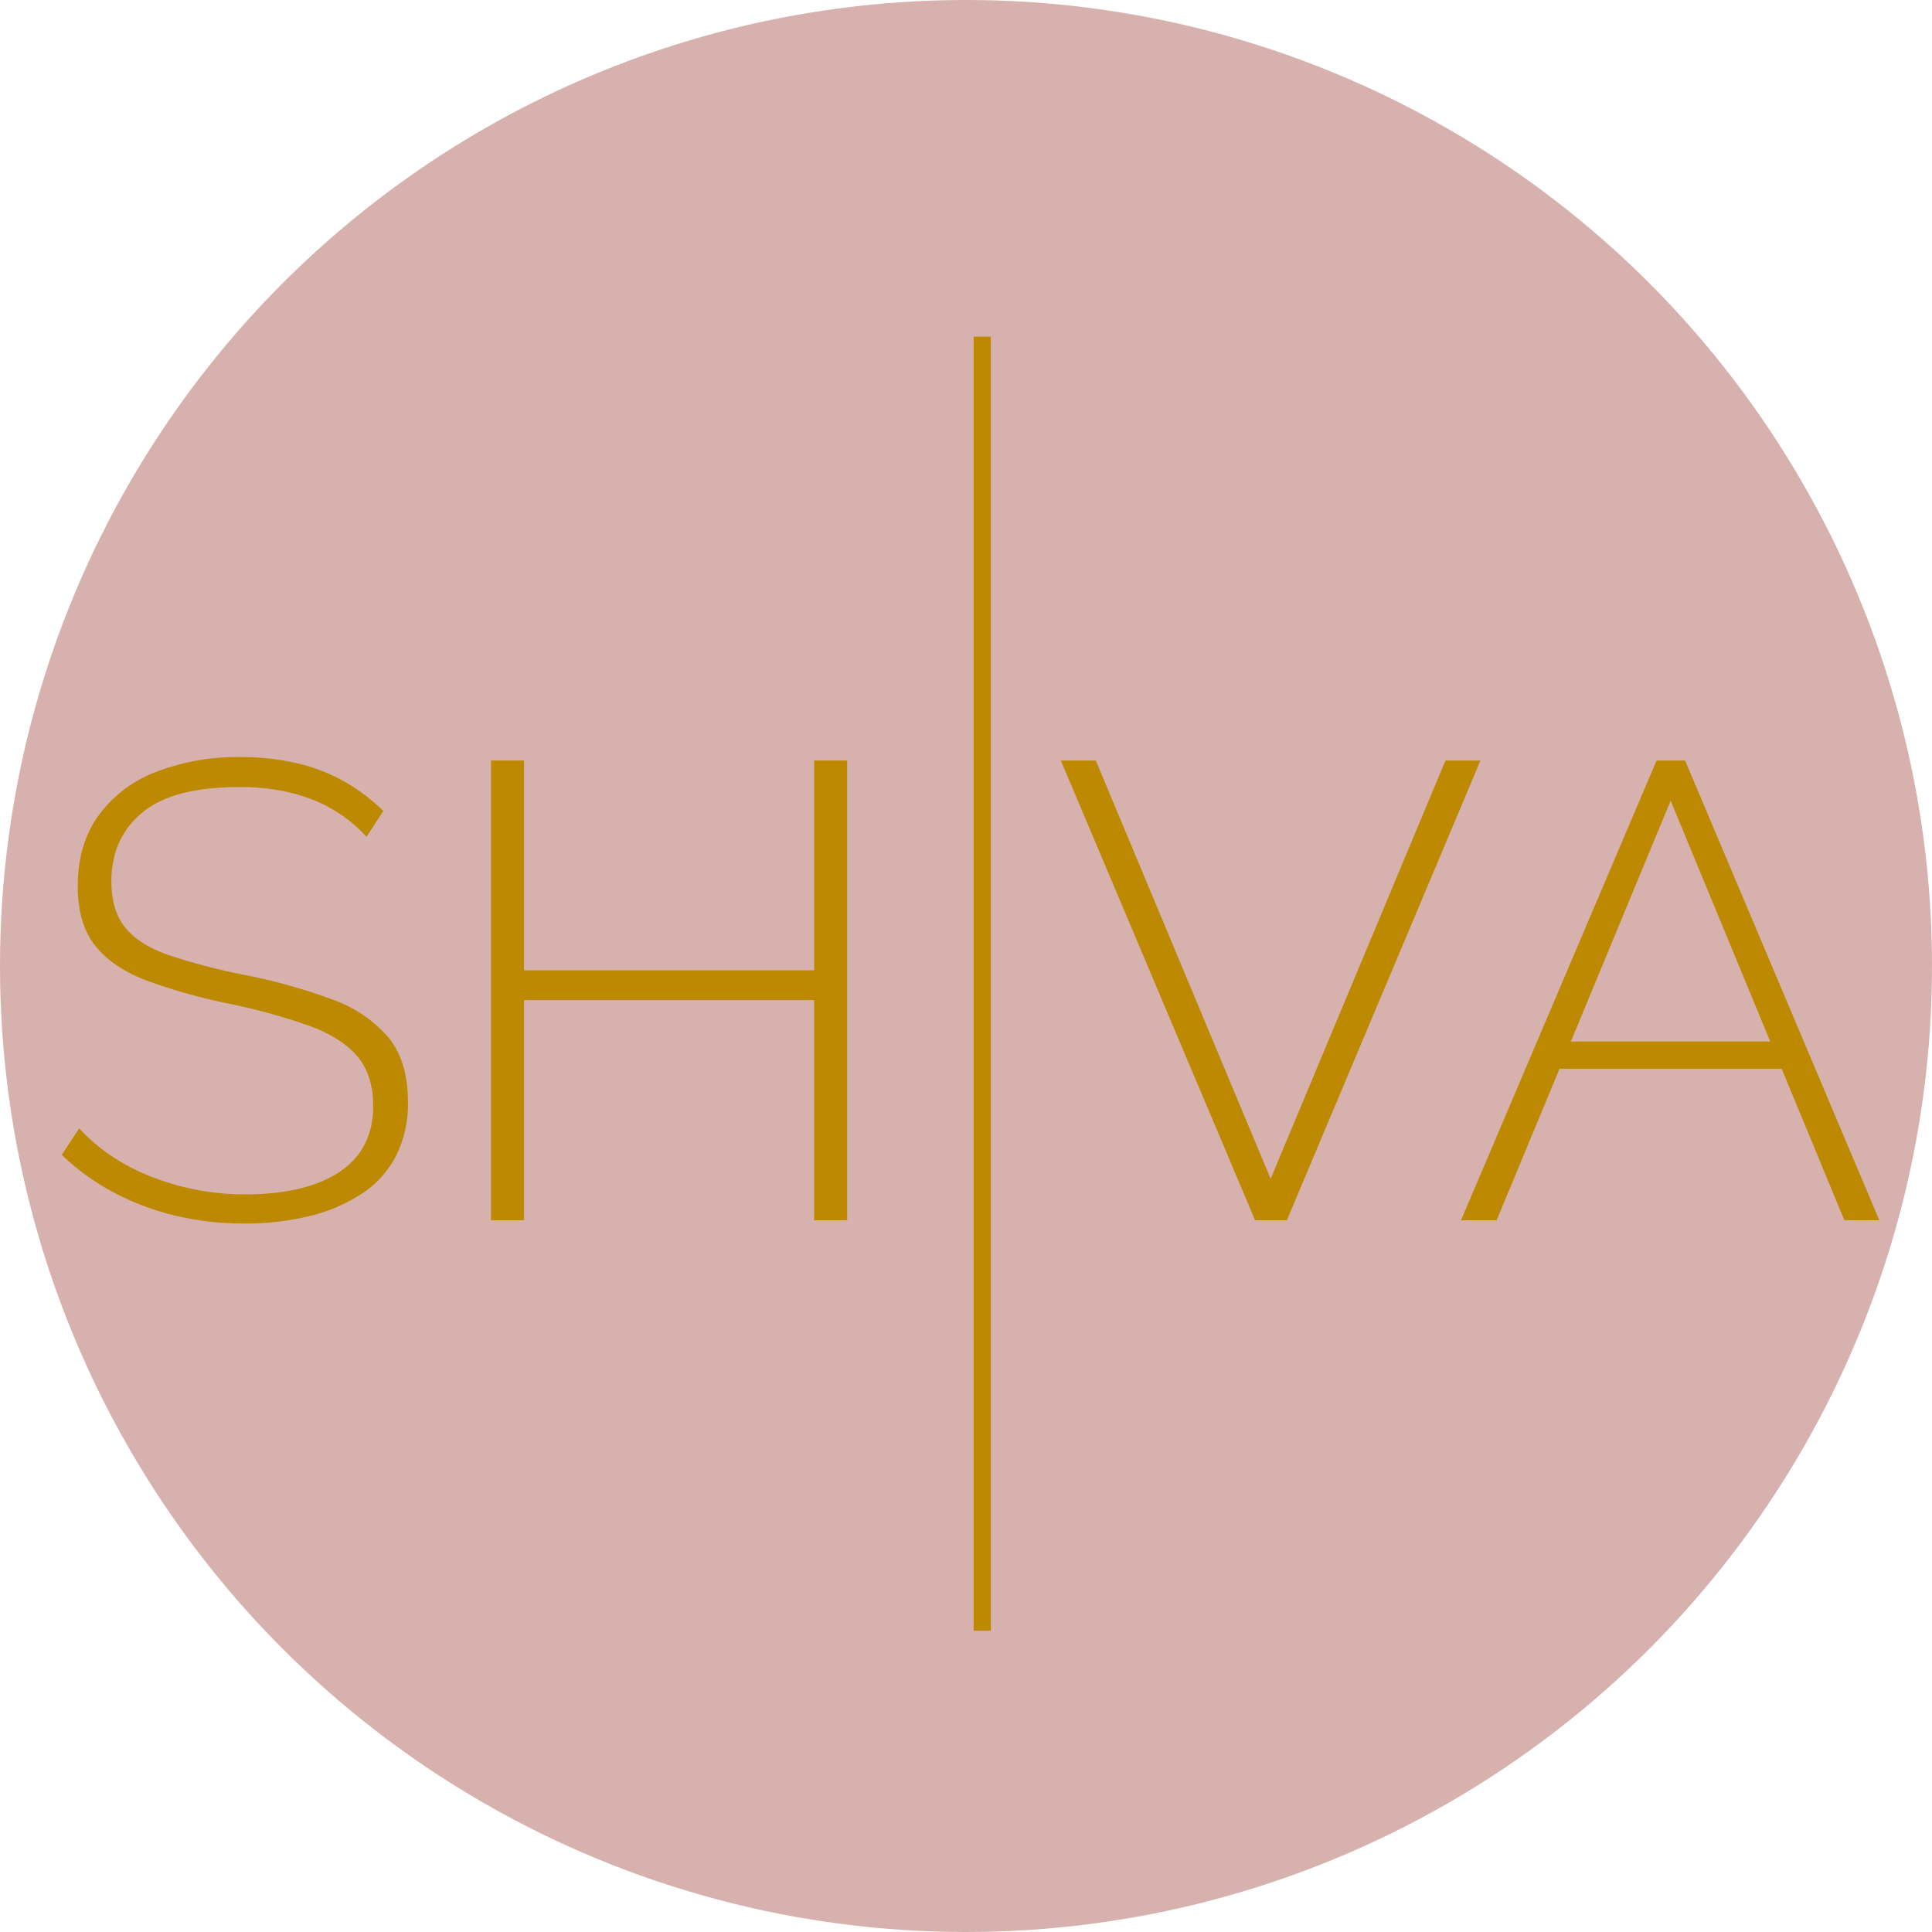 <svg xmlns="http://www.w3.org/2000/svg" viewBox="0 0 4864.18 4864.18"><circle cx="2432.09" cy="2432.09" r="2432.09" fill="#d7b1ad"/><path d="M836.89,2516.43a1412.58,1412.58,0,0,0-217.37-61.08,1572.68,1572.68,0,0,1-194-50.43q-75-26.09-110-69.23t-35.11-116.41q0-108.69,77.5-173.35t246.93-64.35a556.67,556.67,0,0,1,97.82,8.15,448.4,448.4,0,0,1,84.78,23.7,364.94,364.94,0,0,1,73.36,39.13,352.63,352.63,0,0,1,62,54.34l42.39-65.21a484.75,484.75,0,0,0-101.84-76.08,452.64,452.64,0,0,0-119.55-44.89,626.93,626.93,0,0,0-139.45-14.67,567.27,567.27,0,0,0-213,38,316.67,316.67,0,0,0-143.79,110.1q-51.84,72.17-51.84,176.4,0,94.54,43.47,149.77t128.8,87.92A1415.77,1415.77,0,0,0,576,2526.87a1518.26,1518.26,0,0,1,203.79,56.19q81.51,30.21,120.64,77.38t39.13,123.69q0,110.64-85.54,166.83T616.8,3007.05a630.53,630.53,0,0,1-125.53-12.18A654.11,654.11,0,0,1,378,2961.4a521.51,521.51,0,0,1-97.81-51.3,449.94,449.94,0,0,1-80.76-69.35l-44,66.85a591.5,591.5,0,0,0,133.69,96.19,663.81,663.81,0,0,0,153.25,57.06,731.32,731.32,0,0,0,171.18,19.56,681,681,0,0,0,169-19.46A421.08,421.08,0,0,0,913,3004a249.91,249.91,0,0,0,84.78-95.32,292.4,292.4,0,0,0,29.34-134.22q0-102.6-49.67-163A332.15,332.15,0,0,0,836.89,2516.43Z" fill="#bd8901"/><polygon points="2049.73 2442.96 1319.35 2442.96 1319.35 1914.74 1236.21 1914.74 1236.21 3072.26 1319.35 3072.26 1319.35 2517.95 2049.73 2517.95 2049.73 3072.26 2132.88 3072.26 2132.88 1914.74 2049.73 1914.74 2049.73 2442.96" fill="#bd8901"/><polygon points="3639.28 1914.74 3199.1 2967.92 2758.91 1914.74 2670.88 1914.74 3159.97 3072.26 3239.85 3072.26 3727.32 1914.74 3639.28 1914.74" fill="#bd8901"/><path d="M4242.49,1914.74h-71.73L3678.41,3072.26h89.66l158.36-381.49h559.3l157.82,381.49h88Zm-287.58,707.55,251.28-606.47,250.74,606.47Z" fill="#bd8901"/><rect x="2451.22" y="847.54" width="43.47" height="3258.11" fill="#bd8901"/></svg>